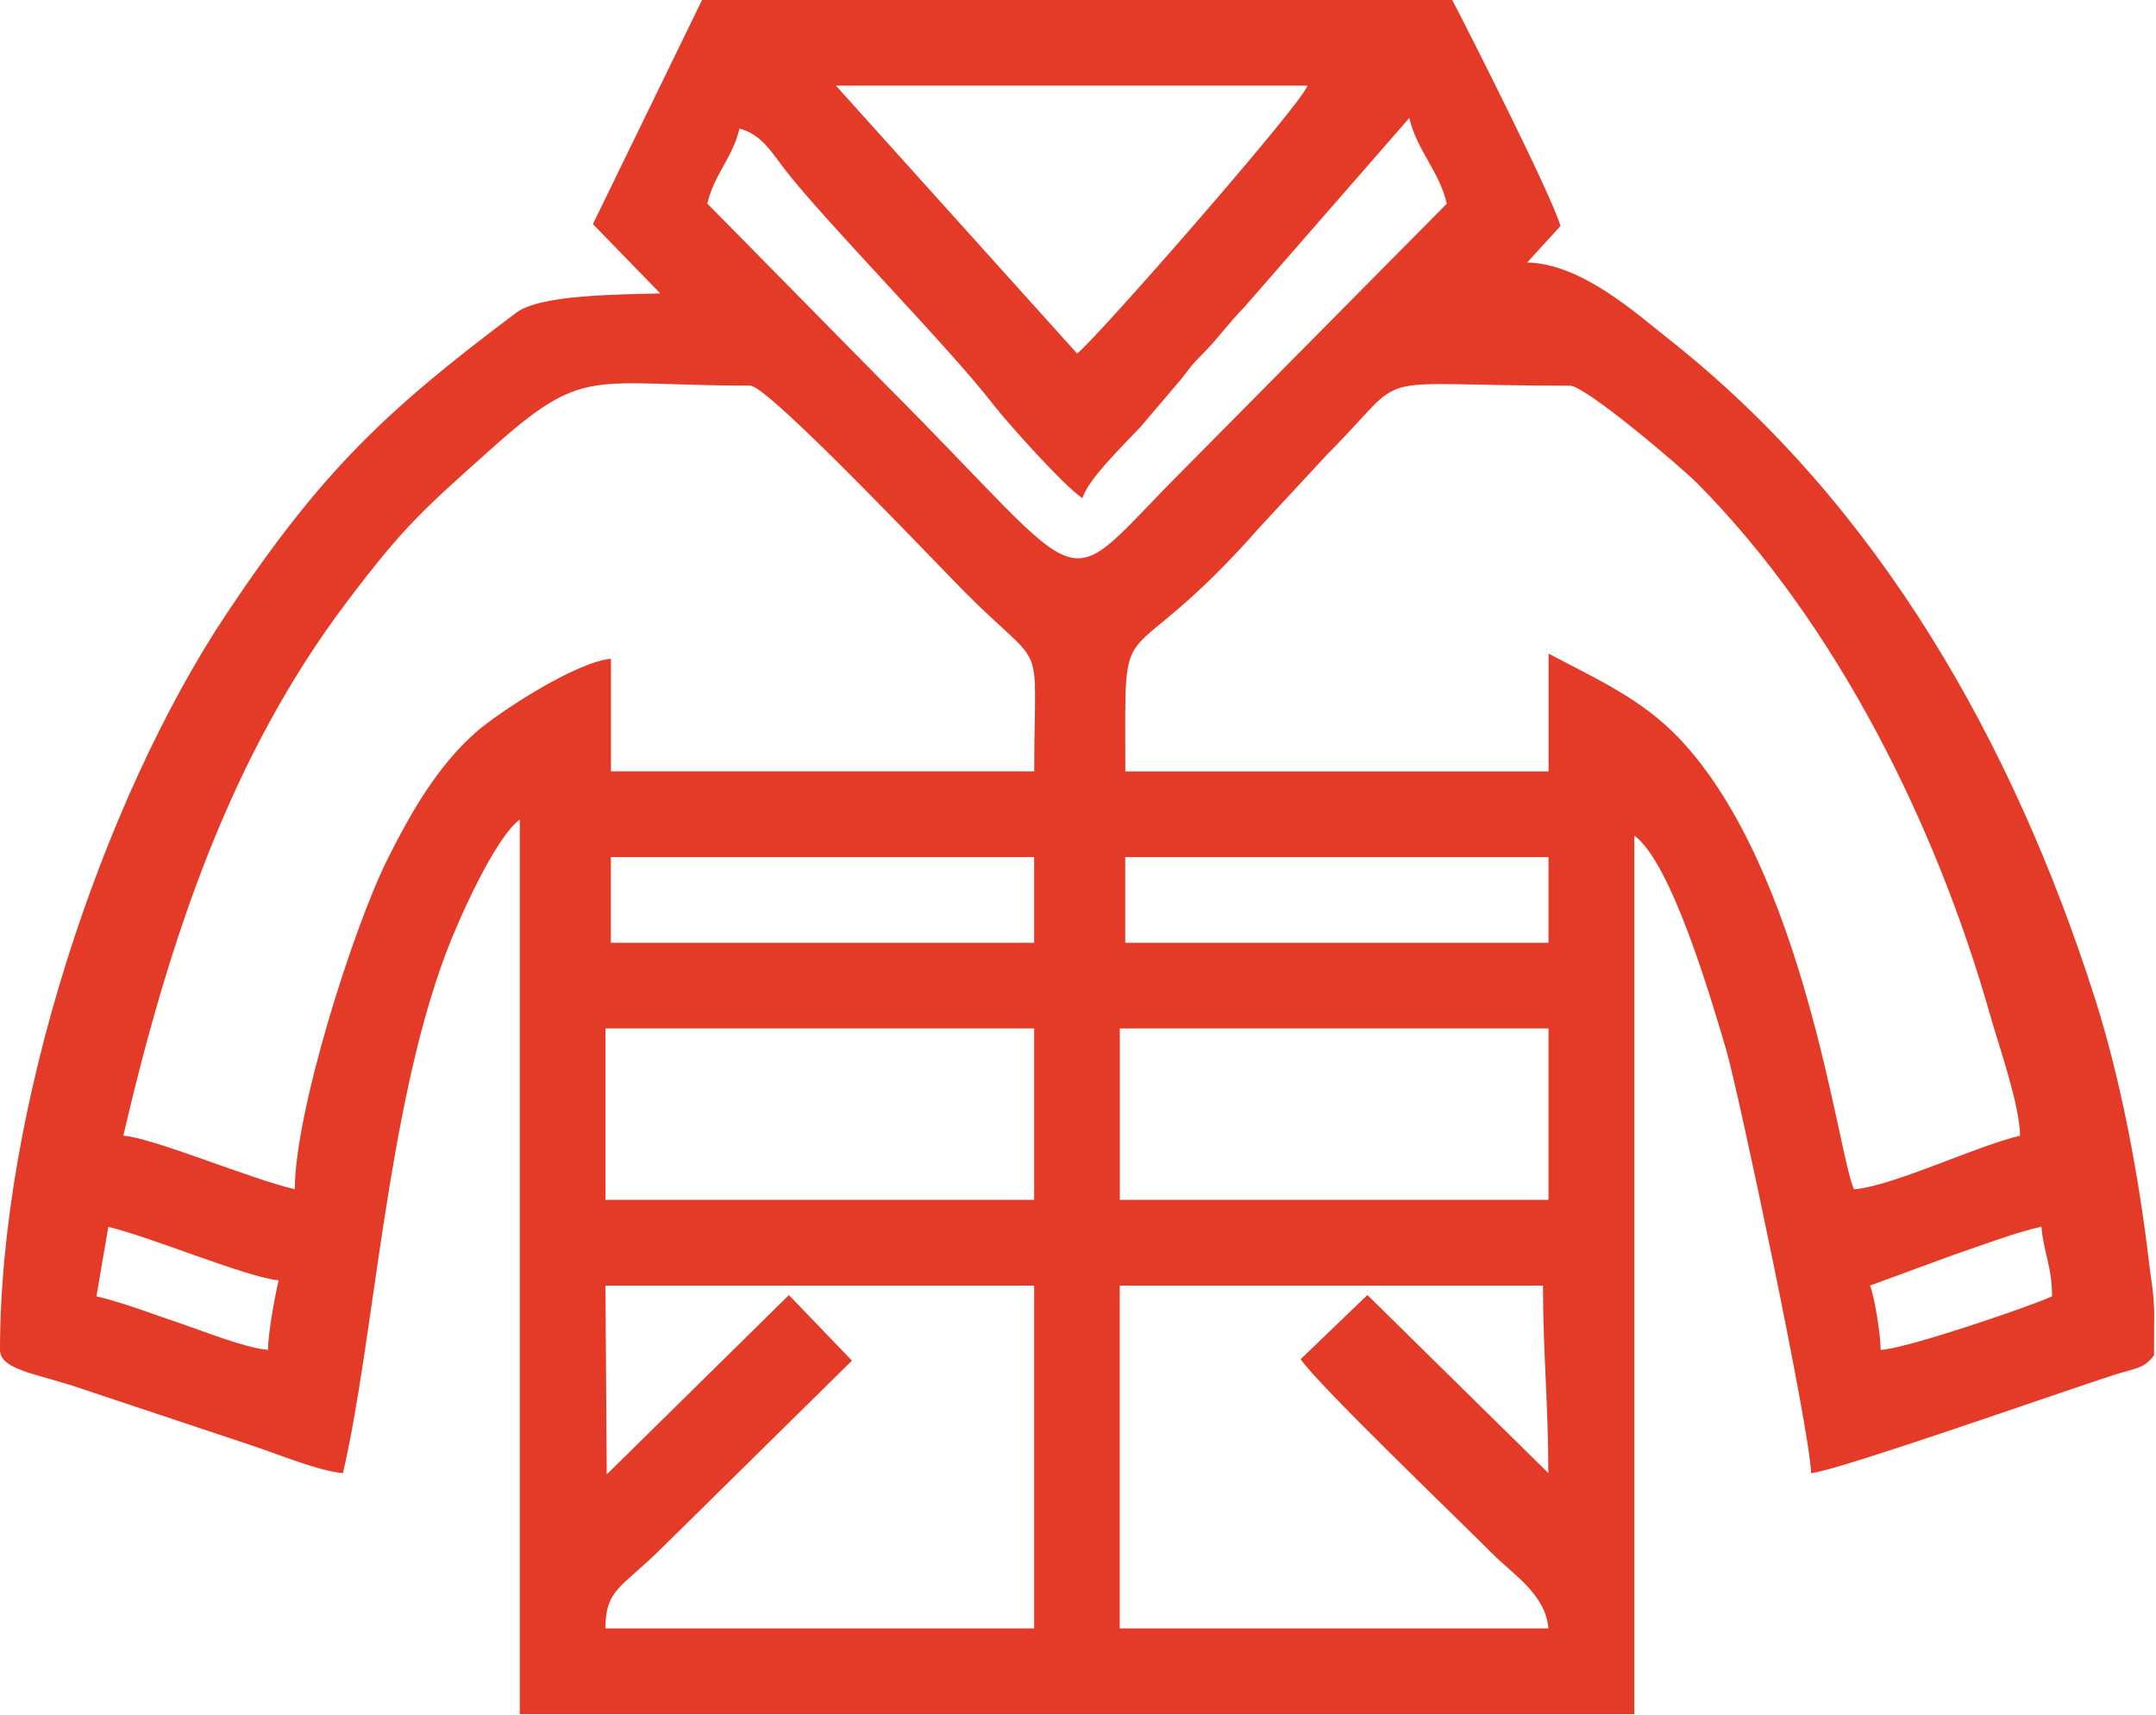 <?xml version="1.0" encoding="UTF-8"?> <svg xmlns="http://www.w3.org/2000/svg" width="660" height="525" viewBox="0 0 660 525" fill="none"> <path fill-rule="evenodd" clip-rule="evenodd" d="M572.439 393.616L597.639 384.361C606.748 381.259 616.125 377.621 624.916 375.57C625.575 383.36 628.188 387.95 628.188 396.888C621.839 399.916 583.012 413.127 575.711 413.298C575.711 408.585 573.733 396.522 572.439 393.616ZM398.182 416.179C403.701 424.213 445.043 463.87 457.204 476.031C463.357 482.185 473.15 488.241 474.004 498.595H342.775V393.616H472.344C472.344 414.201 473.98 429.659 473.98 451.026L418.597 396.497L398.133 416.179H398.182ZM185.734 451.416L185.343 393.616H316.573V498.595H185.343C185.343 486.36 190.471 486.092 202.974 473.589L260.799 416.594L241.508 396.522L185.734 451.441V451.416ZM82 413.298C74.967 412.712 61.928 407.437 55.554 405.313C47.032 402.48 38.07 398.89 29.523 396.912L33.161 375.643C46.25 378.744 75.895 391.223 85.297 392.004C84.125 397.01 82.147 407.657 82.025 413.322L82 413.298ZM342.799 314.888H474.029V367.365H342.799V314.888ZM185.343 314.888H316.573V367.365H185.343V314.888ZM344.46 262.41H474.029V288.661H344.46V262.41ZM187.003 262.41H316.573V288.661H187.003V262.41ZM90.23 364.117C76.677 360.967 47.154 348.489 37.752 347.707C51.964 286.659 70.792 231.251 105.931 184.61C123.538 161.265 129.349 156.211 150.497 137.334C179.263 111.645 180.459 118.068 229.664 118.068C235.183 118.068 287.709 173.646 295.694 181.631C320.797 206.734 316.597 193.475 316.597 236.16H187.028V201.704C176.43 202.583 152.645 218.04 145.613 224.267C134.087 234.45 126.004 248.32 118.678 262.948C108.105 284.095 90.254 340.455 90.254 364.093L90.23 364.117ZM474.053 236.184H344.484C344.484 181.631 341.847 211.13 385.899 161.119L406.411 138.995C432.931 112.476 415.789 118.092 480.622 118.092C485.335 118.092 514.614 143 519.595 148.006C562.329 191.081 592.878 252.96 609.263 310.932C612.023 320.675 618.176 337.866 618.396 347.732C604.941 350.857 579.594 363.14 567.555 364.142C562.671 353.959 552.61 266.489 513.881 225.904C502.526 214.011 488.827 207.931 474.053 200.117V236.209V236.184ZM216.526 62.318C218.602 53.381 224.292 48.301 226.367 39.364C233.107 41.171 236.111 46.495 240.189 51.794C252.765 68.081 290.102 105.785 304.168 123.977C308.099 129.081 325.51 148.641 331.371 152.548C332.885 146.907 344.484 135.674 349.026 130.839L361.846 115.772C364.752 112.036 364.557 111.987 367.853 108.666C373.128 103.367 375.643 99.436 380.991 93.941L431.417 36.116C433.761 46.128 440.574 52.331 442.894 62.367L362.115 143.977C322.677 183.414 336.914 183.56 271.079 117.726L216.551 62.367L216.526 62.318ZM255.891 26.226H400.233C398.793 31.574 334.496 105.028 329.71 108.227L255.891 26.226ZM181.46 68.57L202.119 89.839C189.201 90.205 165.514 90.156 158.067 95.724C118.336 125.516 98.605 144.074 69.546 187.614C30.817 245.61 0 340.259 0 413.322C0 419.378 11.379 420.672 23.174 424.604L77.312 442.65C84.515 445.043 97.726 450.464 104.979 451.05C114.527 410.074 118.287 340.455 136.382 292.178C140.265 281.799 151.498 256.525 159.117 250.933V524.845H500.304V255.842C511.586 264.095 523.576 304.998 528.386 321.261C532.171 334.057 554.149 438.205 554.417 451.05C562.353 450.391 631.949 425.825 647.309 420.917C653.487 418.939 656.319 419.158 659.396 414.958L659.445 401.869C659.298 395.227 658.541 392.444 657.906 386.949C654.781 360.063 649.189 330.321 641.179 305.266C616.32 227.662 575.345 154.819 511.097 104.026C500.621 95.748 484.089 80.73 467.509 80.364L477.692 69.204C475.176 60.12 448.95 8.327 444.555 0H214.915L181.509 68.594L181.46 68.57Z" fill="#E43A28"></path> </svg> 